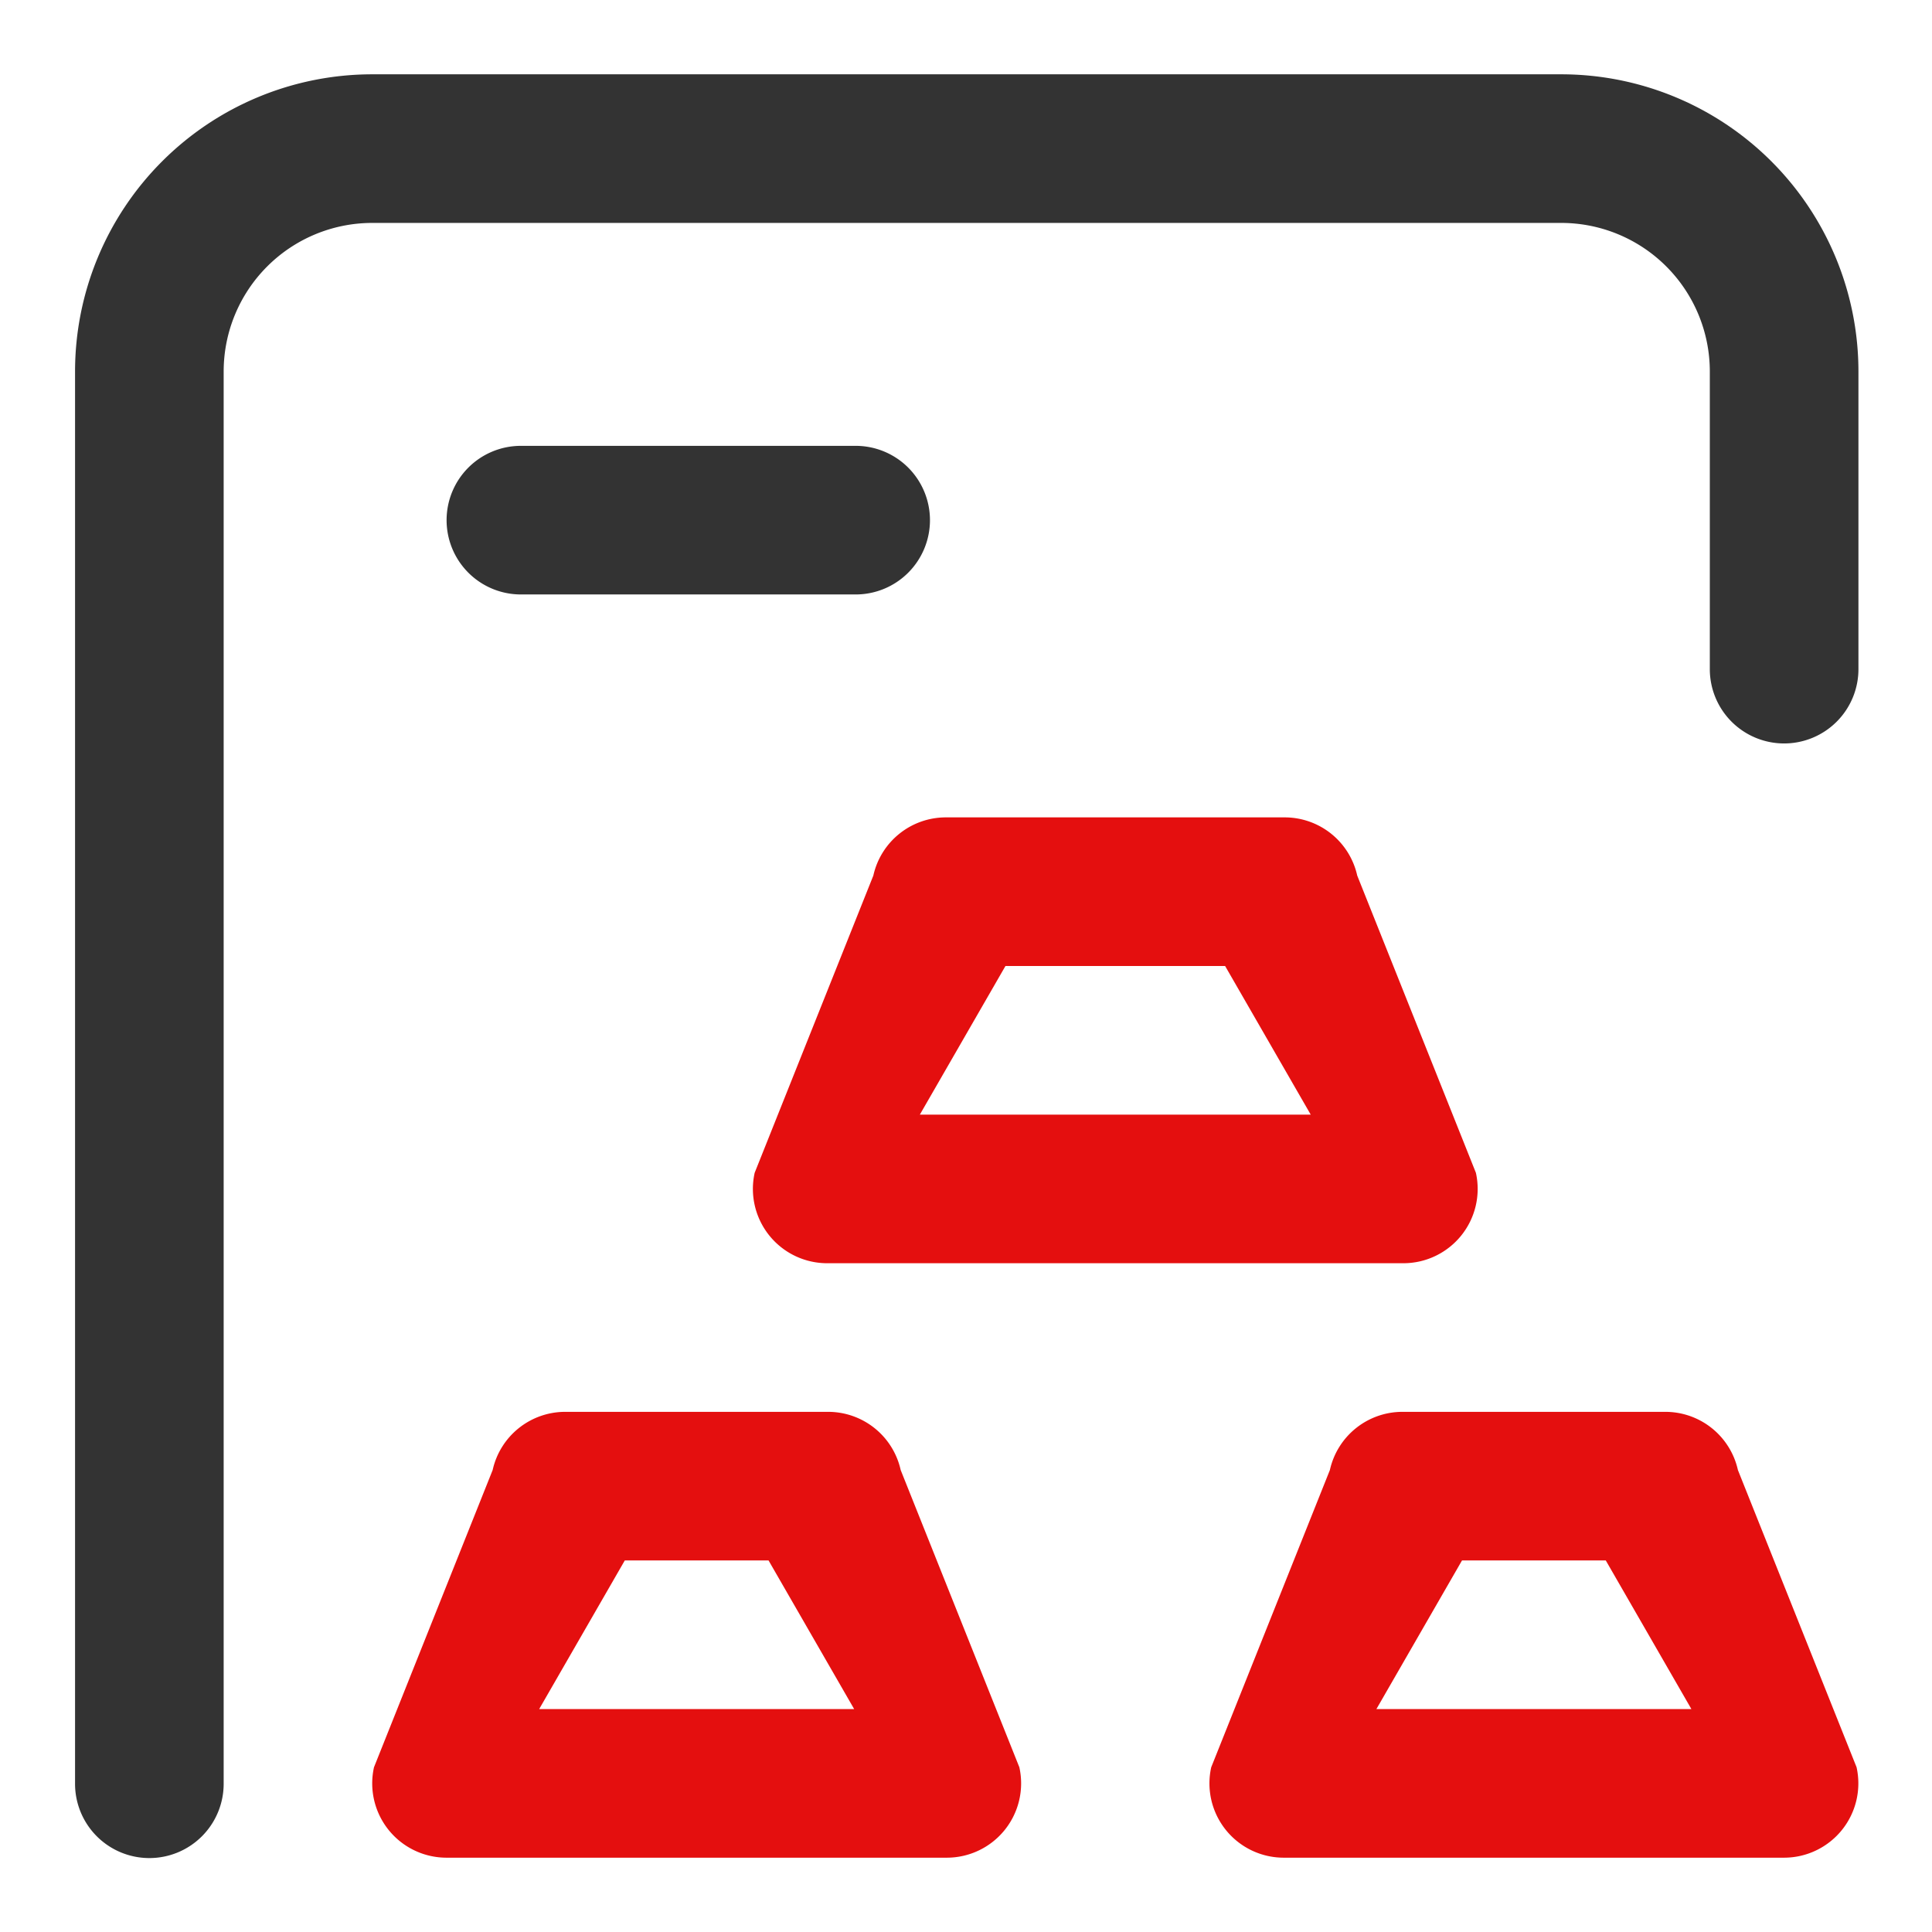 <?xml version="1.0" standalone="no"?><!DOCTYPE svg PUBLIC "-//W3C//DTD SVG 1.1//EN" "http://www.w3.org/Graphics/SVG/1.1/DTD/svg11.dtd"><svg class="icon" width="200px" height="200.00px" viewBox="0 0 1024 1024" version="1.1" xmlns="http://www.w3.org/2000/svg"><path d="M197.317 118.154h630.154a78.769 78.769 0 0 1 78.769 78.769v157.538a39.385 39.385 0 1 0 78.769 0V196.923a157.538 157.538 0 0 0-157.538-157.538h-630.154a157.538 157.538 0 0 0-157.538 157.538v748.308a39.385 39.385 0 1 0 78.769 0V196.923a78.769 78.769 0 0 1 78.769-78.769z" fill="#333333" /><path d="M236.702 275.692a39.385 39.385 0 0 1 39.385-39.385h177.231a39.385 39.385 0 1 1 0 78.769h-177.231a39.385 39.385 0 0 1-39.385-39.385z" fill="#333333" /><path d="M501.366 433.231a39.385 39.385 0 0 0-38.479 30.838l-62.897 157.538A39.385 39.385 0 0 0 438.469 669.538h305.349a39.385 39.385 0 0 0 38.439-47.931l-62.897-157.538A39.385 39.385 0 0 0 680.96 433.231h-179.594z m31.547 78.769h116.421l45.371 78.769h-207.163l45.371-78.769zM299.559 748.308a39.385 39.385 0 0 0-38.439 30.838l-62.897 157.538A39.385 39.385 0 0 0 236.702 984.615h265.137a39.385 39.385 0 0 0 38.439-47.931l-62.897-157.538a39.385 39.385 0 0 0-38.439-30.838H299.559z m31.586 78.769h76.209l45.371 78.769H285.775l45.371-78.769zM704.866 779.146a39.385 39.385 0 0 1 38.439-30.838h139.382a39.385 39.385 0 0 1 38.439 30.838l62.897 157.538A39.385 39.385 0 0 1 945.585 984.615h-265.177a39.385 39.385 0 0 1-38.439-47.931l62.897-157.538zM729.521 905.846h166.951l-45.371-78.769h-76.209l-45.371 78.769z" fill="#E40F0F" /></svg>